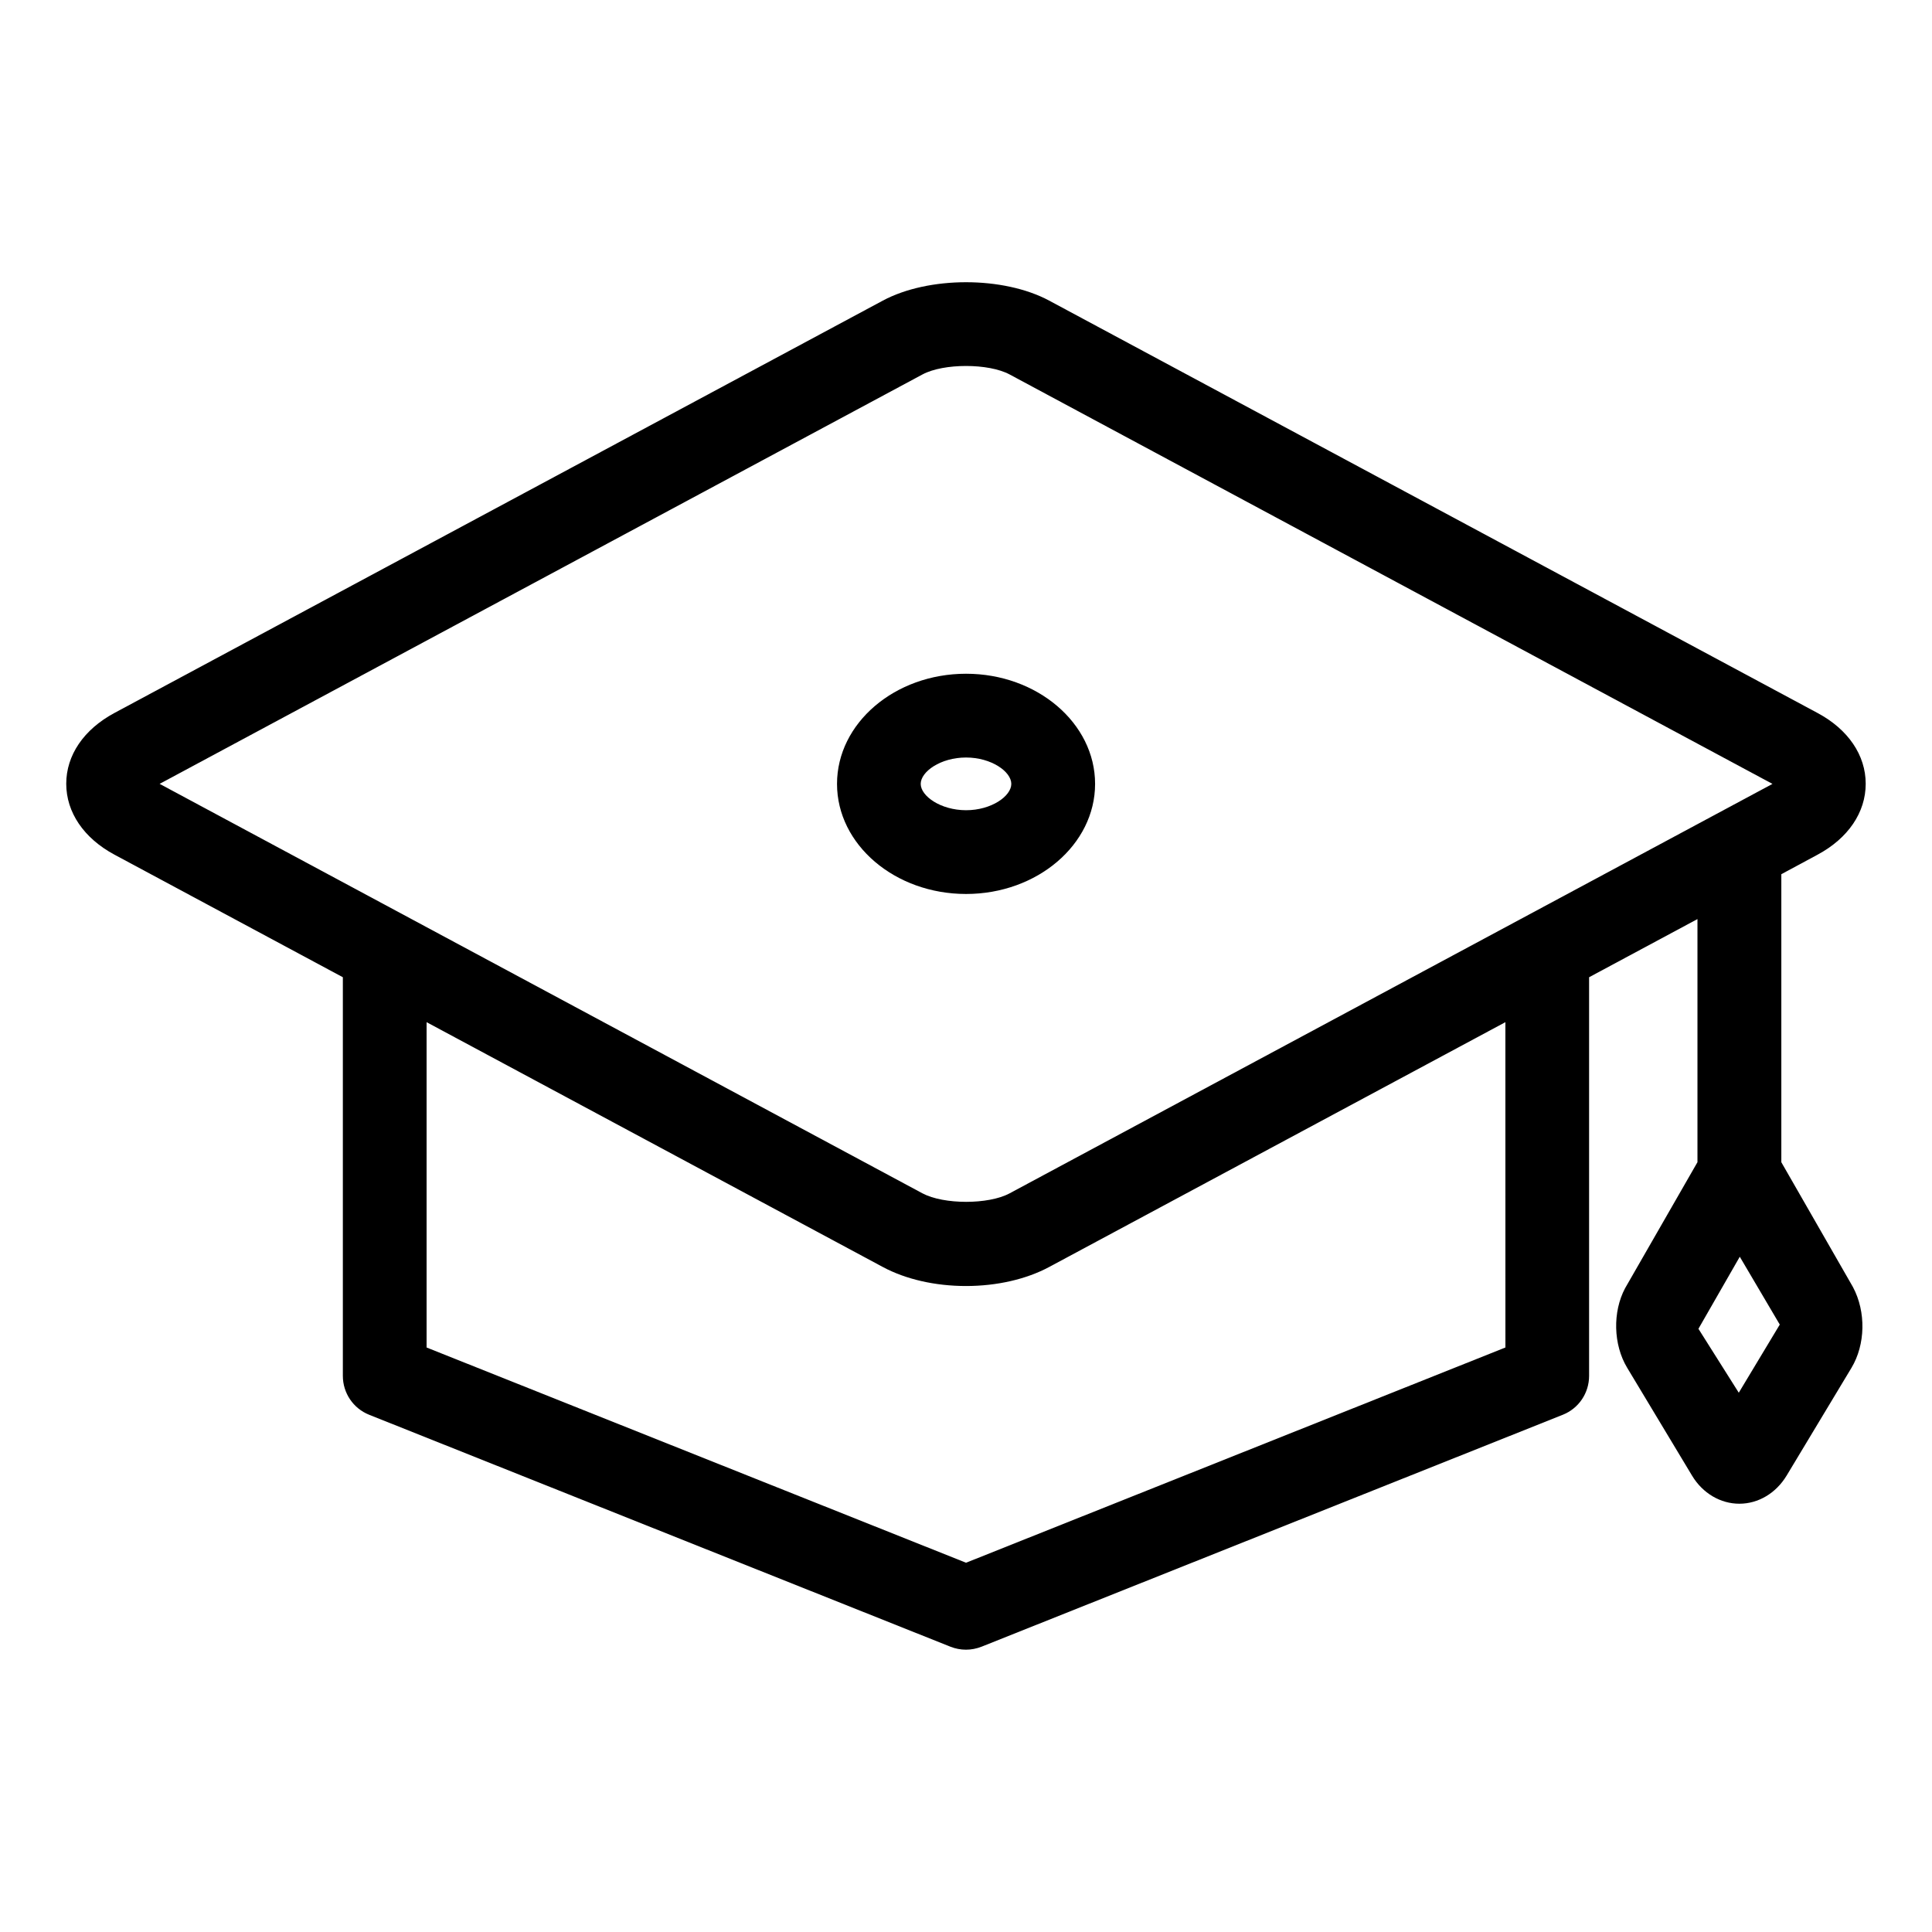 <?xml version="1.0" encoding="UTF-8"?>
<!-- Uploaded to: ICON Repo, www.svgrepo.com, Generator: ICON Repo Mixer Tools -->
<svg fill="#000000" width="800px" height="800px" version="1.1" viewBox="144 144 512 512" xmlns="http://www.w3.org/2000/svg">
 <g>
  <path d="m616.07 452v-76.328l9.59-5.164c8.125-4.359 12.77-11.211 12.77-18.797 0-7.574-4.644-14.422-12.77-18.766l-203.62-109.28c-12.137-6.504-31.961-6.488-44.082 0l-203.62 109.27c-8.125 4.359-12.785 11.195-12.785 18.766 0 7.574 4.66 14.438 12.785 18.797l60.52 32.48v105.64c0 4.551 2.754 8.629 6.977 10.312l154.04 61.465c1.324 0.52 2.707 0.789 4.125 0.789 1.387 0 2.769-0.27 4.109-0.789l154.04-61.465c4.234-1.684 6.977-5.762 6.977-10.312v-105.64l28.719-15.414v64.426l-19.176 33.395c-3.352 6.297-3.133 14.957 0.535 21.066l17.223 28.637c2.801 4.644 7.512 7.414 12.516 7.414 5.008 0 9.684-2.769 12.516-7.43l17.223-28.621c3.652-6.109 3.891-14.77 0.363-21.379zm-227.6-208.77c5.574-2.992 17.508-2.992 23.082 0l202.17 108.51-202.17 108.51c-5.59 3.008-17.461 2.992-23.082 0l-202.17-108.52zm154.48 257.87-142.94 57.039-142.96-57.039v-86.215l120.91 64.883c6.062 3.258 13.887 5.039 22.043 5.039s15.98-1.793 22.027-5.039l120.91-64.883zm61.844 11.984-10.691-16.941 10.957-19.098 10.598 17.98z"/>
  <path d="m434.21 351.74c0-16.09-15.352-29.191-34.195-29.191-18.879 0-34.195 13.098-34.195 29.191 0 16.09 15.32 29.172 34.195 29.172 18.844 0.004 34.195-13.082 34.195-29.172zm-46.211 0c0-3.227 5.242-6.992 12.012-6.992 6.738 0 11.996 3.762 11.996 6.992 0 3.227-5.258 6.977-11.996 6.977-6.766-0.016-12.012-3.766-12.012-6.977z"/>
 </g>
</svg>